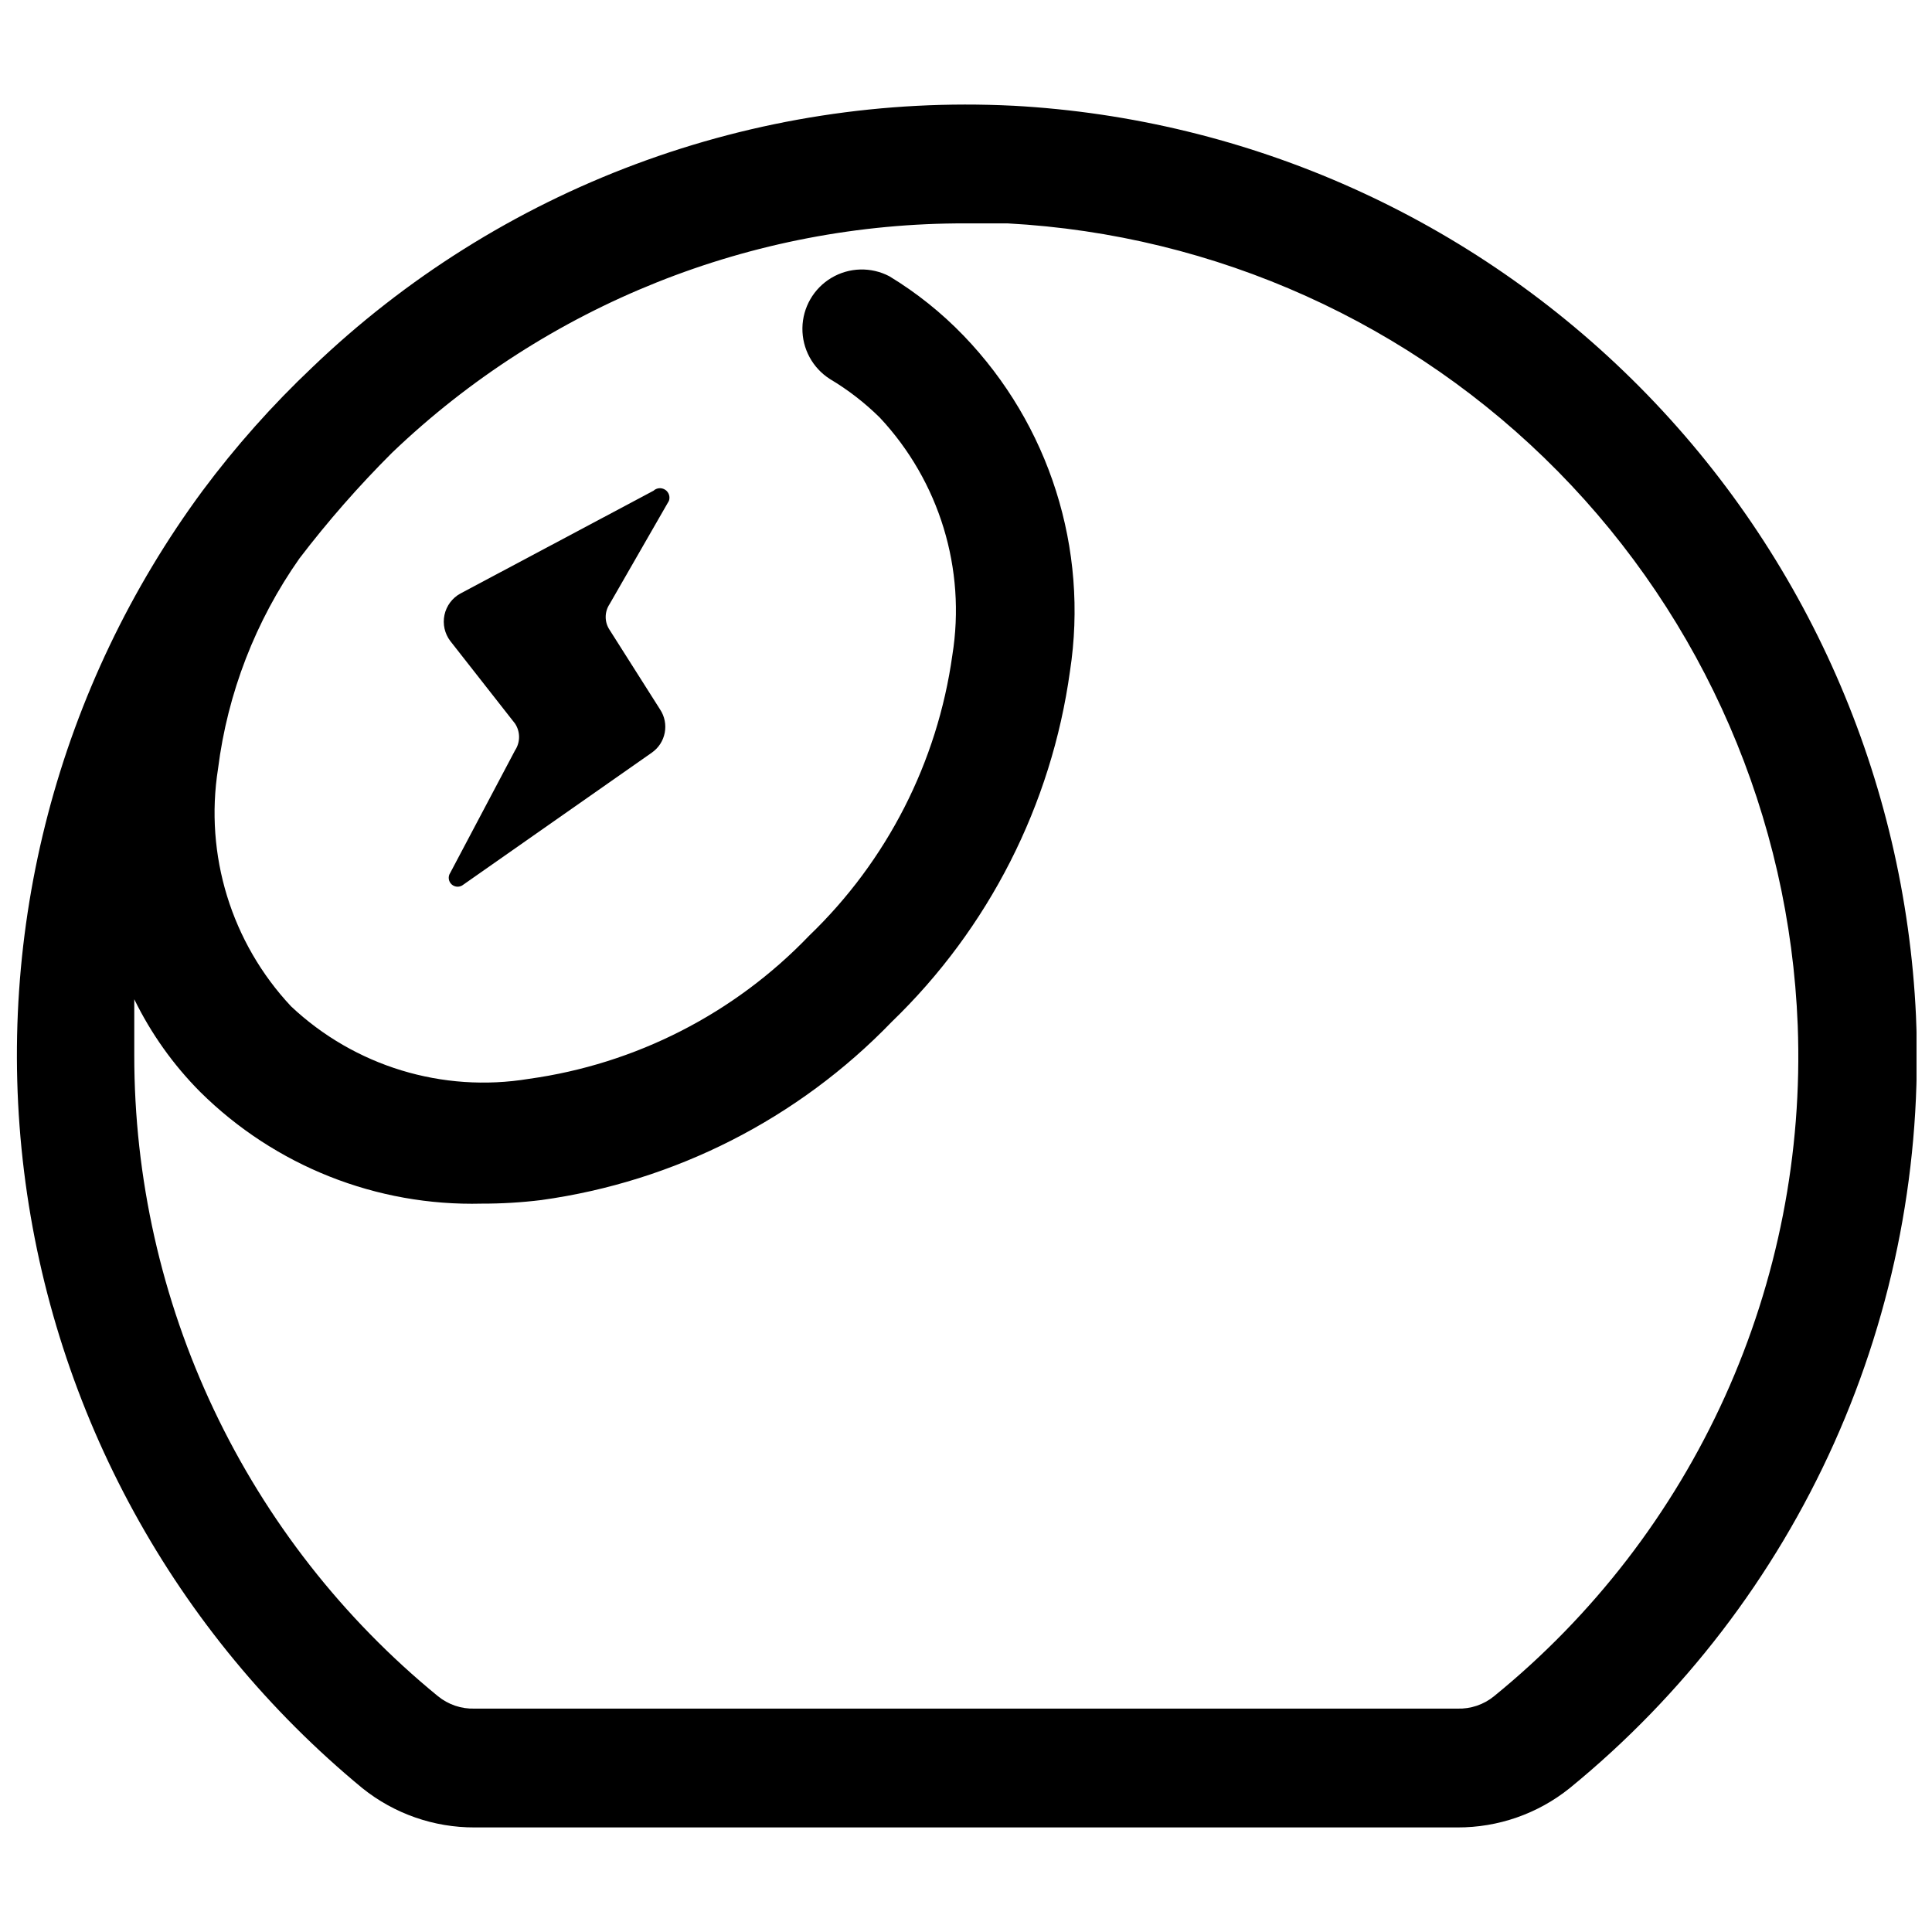 <?xml version="1.0" encoding="UTF-8"?>
<!-- Uploaded to: ICON Repo, www.iconrepo.com, Generator: ICON Repo Mixer Tools -->
<svg width="800px" height="800px" version="1.1" viewBox="144 144 512 512" xmlns="http://www.w3.org/2000/svg">
 <defs>
  <clipPath id="a">
   <path d="m148.09 171h503.81v458h-503.81z"/>
  </clipPath>
 </defs>
 <g clip-path="url(#a)">
  <path d="m412.44 172.02c-34.027-1.699-68.043 3.566-99.961 15.48-31.922 11.91-61.07 30.219-85.664 53.793-10.637 10.055-20.383 21.012-29.125 32.75-38.262 51.855-55.199 116.4-47.32 180.36 7.879 63.961 39.969 122.47 89.672 163.49 8.438 6.769 18.941 10.438 29.758 10.395h260.41c10.816 0.043 21.32-3.625 29.754-10.395 30.164-24.625 54.168-55.949 70.102-91.477 15.934-35.531 23.359-74.289 21.688-113.2-2.914-62.711-29.004-122.11-73.223-166.67-44.215-44.566-103.4-71.125-166.09-74.531zm127.53 421.47c-2.746 2.25-6.215 3.426-9.762 3.309h-260.41c-3.547 0.117-7.016-1.059-9.762-3.309-25.164-20.582-45.434-46.504-59.348-75.883s-21.125-61.484-21.105-93.996v-14.801 0.004c4.438 9.09 10.34 17.387 17.477 24.559 19.805 19.621 46.758 30.309 74.625 29.602 5.262 0.012 10.523-0.305 15.746-0.945 35.379-4.898 68.086-21.531 92.891-47.234 25.699-24.801 42.332-57.512 47.23-92.891 4.992-32.422-5.43-65.32-28.184-88.953-5.852-6.074-12.465-11.367-19.68-15.742-4.844-2.535-10.656-2.375-15.352 0.422-4.699 2.797-7.609 7.832-7.688 13.297-0.078 5.469 2.684 10.586 7.297 13.52 4.805 2.863 9.246 6.297 13.223 10.23 15.797 16.895 22.891 40.145 19.211 62.977-3.957 28.324-17.32 54.496-37.945 74.312-19.793 20.652-45.977 34.023-74.312 37.945-22.836 3.75-46.121-3.348-62.977-19.211-15.828-16.875-22.977-40.117-19.363-62.977 2.527-20.059 9.934-39.195 21.57-55.73 7.547-9.883 15.754-19.246 24.559-28.027 40.93-39.164 95.441-60.945 152.09-60.77h11.02c55.105 2.977 107.12 26.418 145.85 65.73 38.73 39.312 61.395 91.668 63.547 146.81 1.277 33.836-5.324 67.504-19.285 98.352-13.961 30.848-34.902 58.027-61.164 79.398z"/>
 </g>
 <path d="m317.18 274.05-51.168 27.238c-2.168 1.188-3.707 3.266-4.223 5.684-0.512 2.418 0.051 4.941 1.547 6.91l17.16 21.883c1.414 2.152 1.414 4.934 0 7.086l-17.16 32.434c-0.672 0.973-0.52 2.293 0.355 3.09 0.875 0.793 2.203 0.82 3.109 0.059l49.91-34.953h-0.004c3.75-2.586 4.731-7.703 2.207-11.492l-13.383-21.098c-1.355-2.051-1.355-4.715 0-6.769l15.742-27.395c0.383-1.094-0.027-2.309-1-2.941-0.969-0.633-2.246-0.523-3.094 0.266z"/>
</svg>
